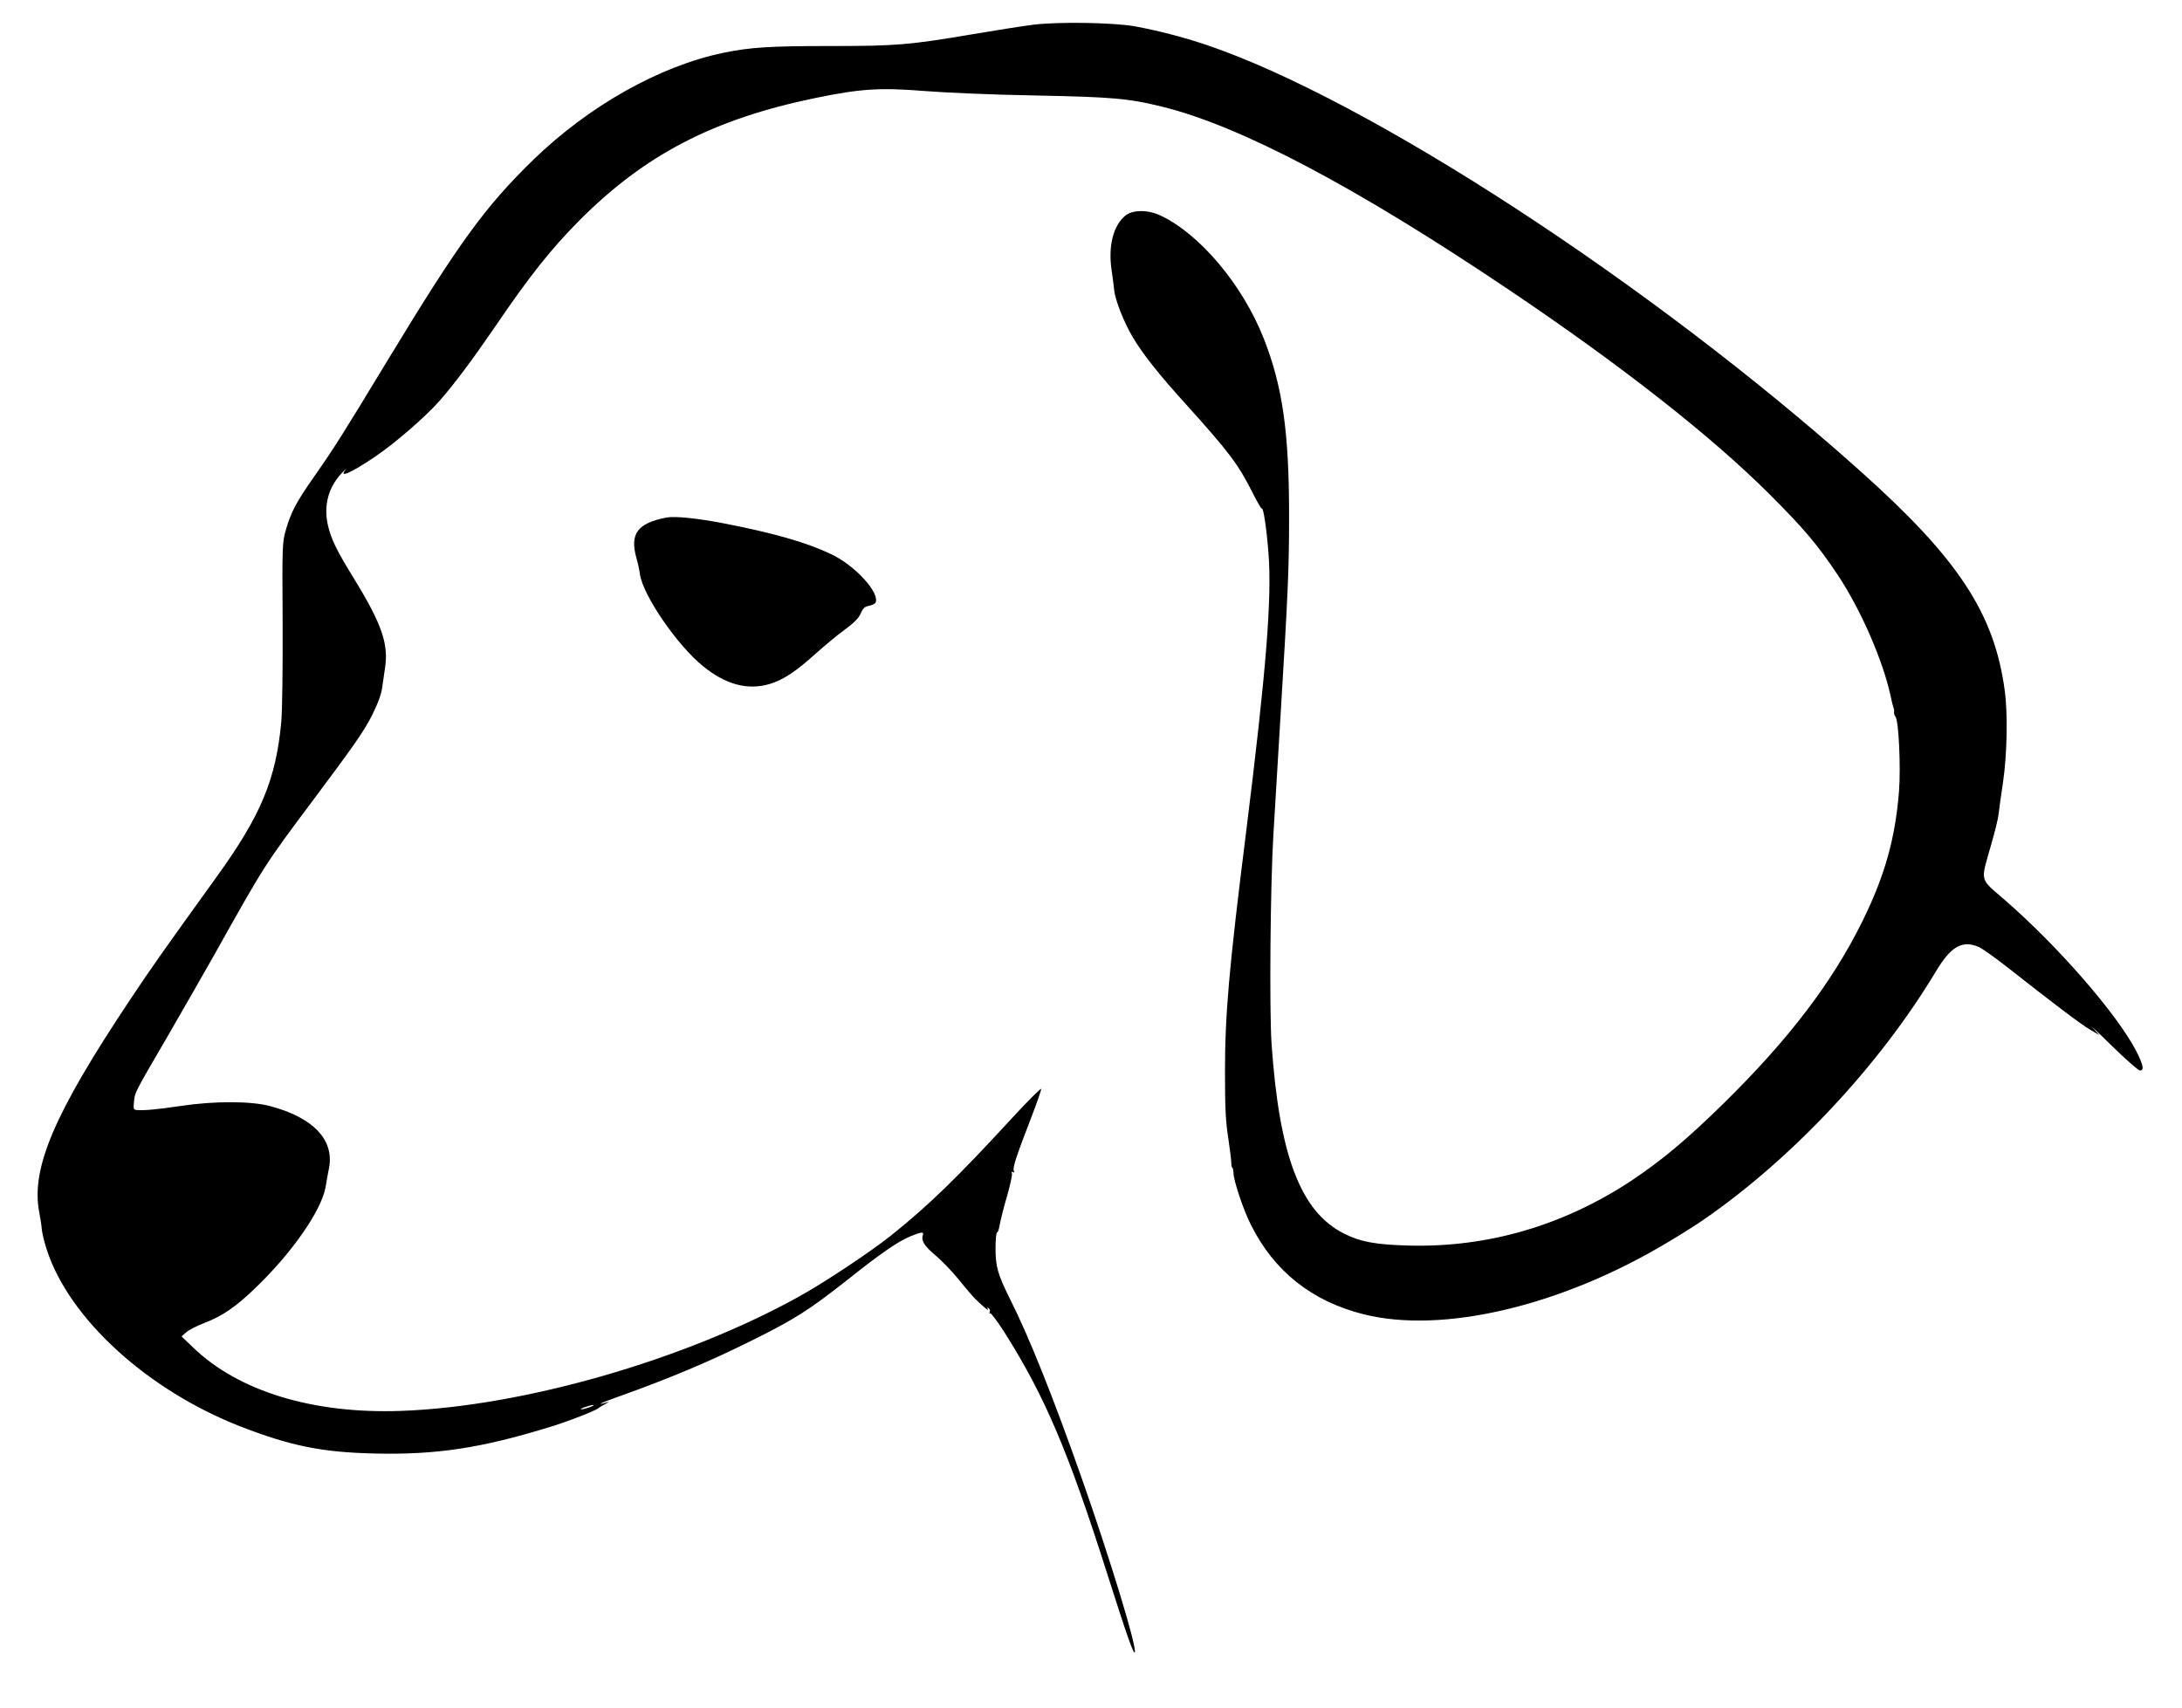 <?xml version="1.0" standalone="no"?>
<!DOCTYPE svg PUBLIC "-//W3C//DTD SVG 20010904//EN"
 "http://www.w3.org/TR/2001/REC-SVG-20010904/DTD/svg10.dtd">
<svg version="1.0" xmlns="http://www.w3.org/2000/svg"
 width="1280pt" height="1002pt" viewBox="0 0 1280 1002"
 preserveAspectRatio="xMidYMid meet">
<g transform="translate(0,1002) scale(0.1,-0.1)"
fill="#000000" stroke="none">
<path d="M6061 9875 c-63 -8 -221 -33 -351 -55 -377 -64 -454 -70 -838 -70
-354 0 -471 -7 -629 -40 -373 -77 -788 -311 -1112 -625 -287 -279 -437 -486
-861 -1185 -266 -439 -309 -507 -430 -680 -103 -147 -133 -205 -163 -308 -21
-75 -22 -90 -19 -542 1 -279 -2 -513 -8 -585 -31 -337 -119 -549 -380 -910
-312 -433 -382 -532 -507 -720 -445 -667 -582 -988 -533 -1246 6 -30 13 -74
15 -99 2 -25 16 -80 30 -123 132 -404 590 -822 1135 -1035 296 -115 480 -152
790 -159 358 -8 619 31 1020 154 107 32 278 99 290 112 3 3 21 14 40 24 19 10
27 15 17 12 -83 -24 -46 -6 81 39 282 101 515 199 752 317 263 130 344 182
575 364 195 155 293 222 365 252 65 27 81 28 74 8 -12 -31 8 -65 72 -118 36
-30 98 -94 138 -143 39 -49 83 -100 97 -114 50 -48 82 -75 74 -61 -6 10 -4 12
4 7 7 -5 10 -15 7 -23 -3 -8 -2 -12 3 -8 5 3 43 -48 84 -112 238 -377 375
-701 603 -1418 112 -352 155 -476 161 -458 12 34 -145 548 -312 1023 -167 474
-307 824 -417 1043 -75 151 -88 195 -88 304 0 51 4 93 9 93 5 0 11 19 15 42 4
24 22 98 42 166 20 68 33 130 30 138 -4 10 -2 12 6 8 7 -5 9 -2 5 9 -7 19 16
87 102 310 34 88 60 164 59 169 -2 6 -80 -72 -173 -173 -324 -352 -484 -507
-708 -687 -116 -93 -397 -280 -543 -360 -672 -372 -1620 -644 -2334 -669 -514
-18 -950 115 -1216 371 l-69 66 27 24 c14 13 63 38 107 55 105 40 184 94 300
206 216 208 386 453 411 591 4 27 13 77 20 111 32 166 -92 297 -345 364 -111
30 -325 31 -525 1 -141 -21 -212 -27 -257 -24 -20 2 -21 6 -17 48 5 56 2 50
194 379 86 149 210 365 275 480 298 532 295 528 581 910 241 322 301 408 348
502 38 78 55 125 60 174 3 19 9 62 14 96 23 143 -17 260 -178 523 -105 170
-137 236 -156 317 -27 117 2 225 82 309 21 22 30 30 20 17 -42 -51 41 -13 176
79 119 81 294 233 376 326 87 99 193 241 317 422 212 312 337 469 504 637 384
386 787 595 1384 718 267 55 379 62 642 41 124 -10 406 -22 645 -26 453 -9
550 -17 748 -66 459 -113 1136 -470 2032 -1073 660 -444 1194 -863 1535 -1205
199 -199 278 -293 395 -468 135 -203 264 -498 310 -708 6 -30 14 -62 17 -70 4
-8 5 -21 4 -28 -1 -8 2 -19 8 -26 19 -22 32 -293 21 -437 -22 -278 -83 -496
-215 -764 -177 -358 -431 -692 -816 -1070 -216 -212 -364 -335 -546 -456 -397
-260 -838 -388 -1298 -376 -195 5 -286 22 -382 71 -254 128 -379 458 -424
1116 -13 199 -7 932 11 1225 6 99 24 398 40 665 46 761 52 885 52 1205 0 490
-38 759 -149 1040 -123 313 -375 613 -606 721 -75 35 -164 34 -207 -2 -69 -59
-99 -174 -80 -313 7 -47 14 -102 16 -122 5 -58 58 -192 110 -279 59 -98 149
-213 314 -395 249 -276 304 -349 386 -512 28 -56 54 -100 56 -97 9 9 28 -115
39 -260 21 -264 -13 -689 -131 -1636 -102 -813 -124 -1072 -124 -1410 0 -210
4 -290 19 -385 10 -66 18 -132 18 -147 0 -16 3 -28 6 -28 3 0 6 -15 7 -33 1
-44 58 -216 102 -302 136 -273 358 -449 661 -525 465 -117 1165 49 1789 425
78 46 172 106 209 132 520 360 1027 902 1358 1452 89 149 155 187 252 146 19
-8 97 -63 172 -122 277 -218 427 -331 481 -363 l55 -32 -40 44 c-22 23 28 -23
111 -105 83 -81 158 -147 167 -147 27 0 20 32 -22 115 -113 217 -456 612 -770
885 -151 131 -144 102 -81 323 22 76 42 157 44 180 2 23 14 107 26 187 24 165
29 402 10 540 -61 452 -272 773 -850 1289 -1225 1096 -2884 2176 -3831 2497
-140 47 -288 85 -424 110 -127 22 -448 27 -594 9z m-2601 -8110 c-19 -7 -42
-13 -50 -13 -8 0 1 6 20 13 19 7 42 13 50 13 8 0 -1 -6 -20 -13z"/>
<path d="M3910 6984 c-171 -33 -217 -95 -176 -240 8 -27 17 -69 20 -93 18
-124 219 -417 370 -539 134 -109 263 -143 393 -104 80 25 154 74 273 182 47
42 120 103 164 135 57 42 83 68 95 96 13 31 23 40 49 45 19 4 36 13 39 20 22
59 -119 214 -257 281 -146 70 -333 124 -635 183 -156 30 -285 43 -335 34z"/>
</g>
</svg>
